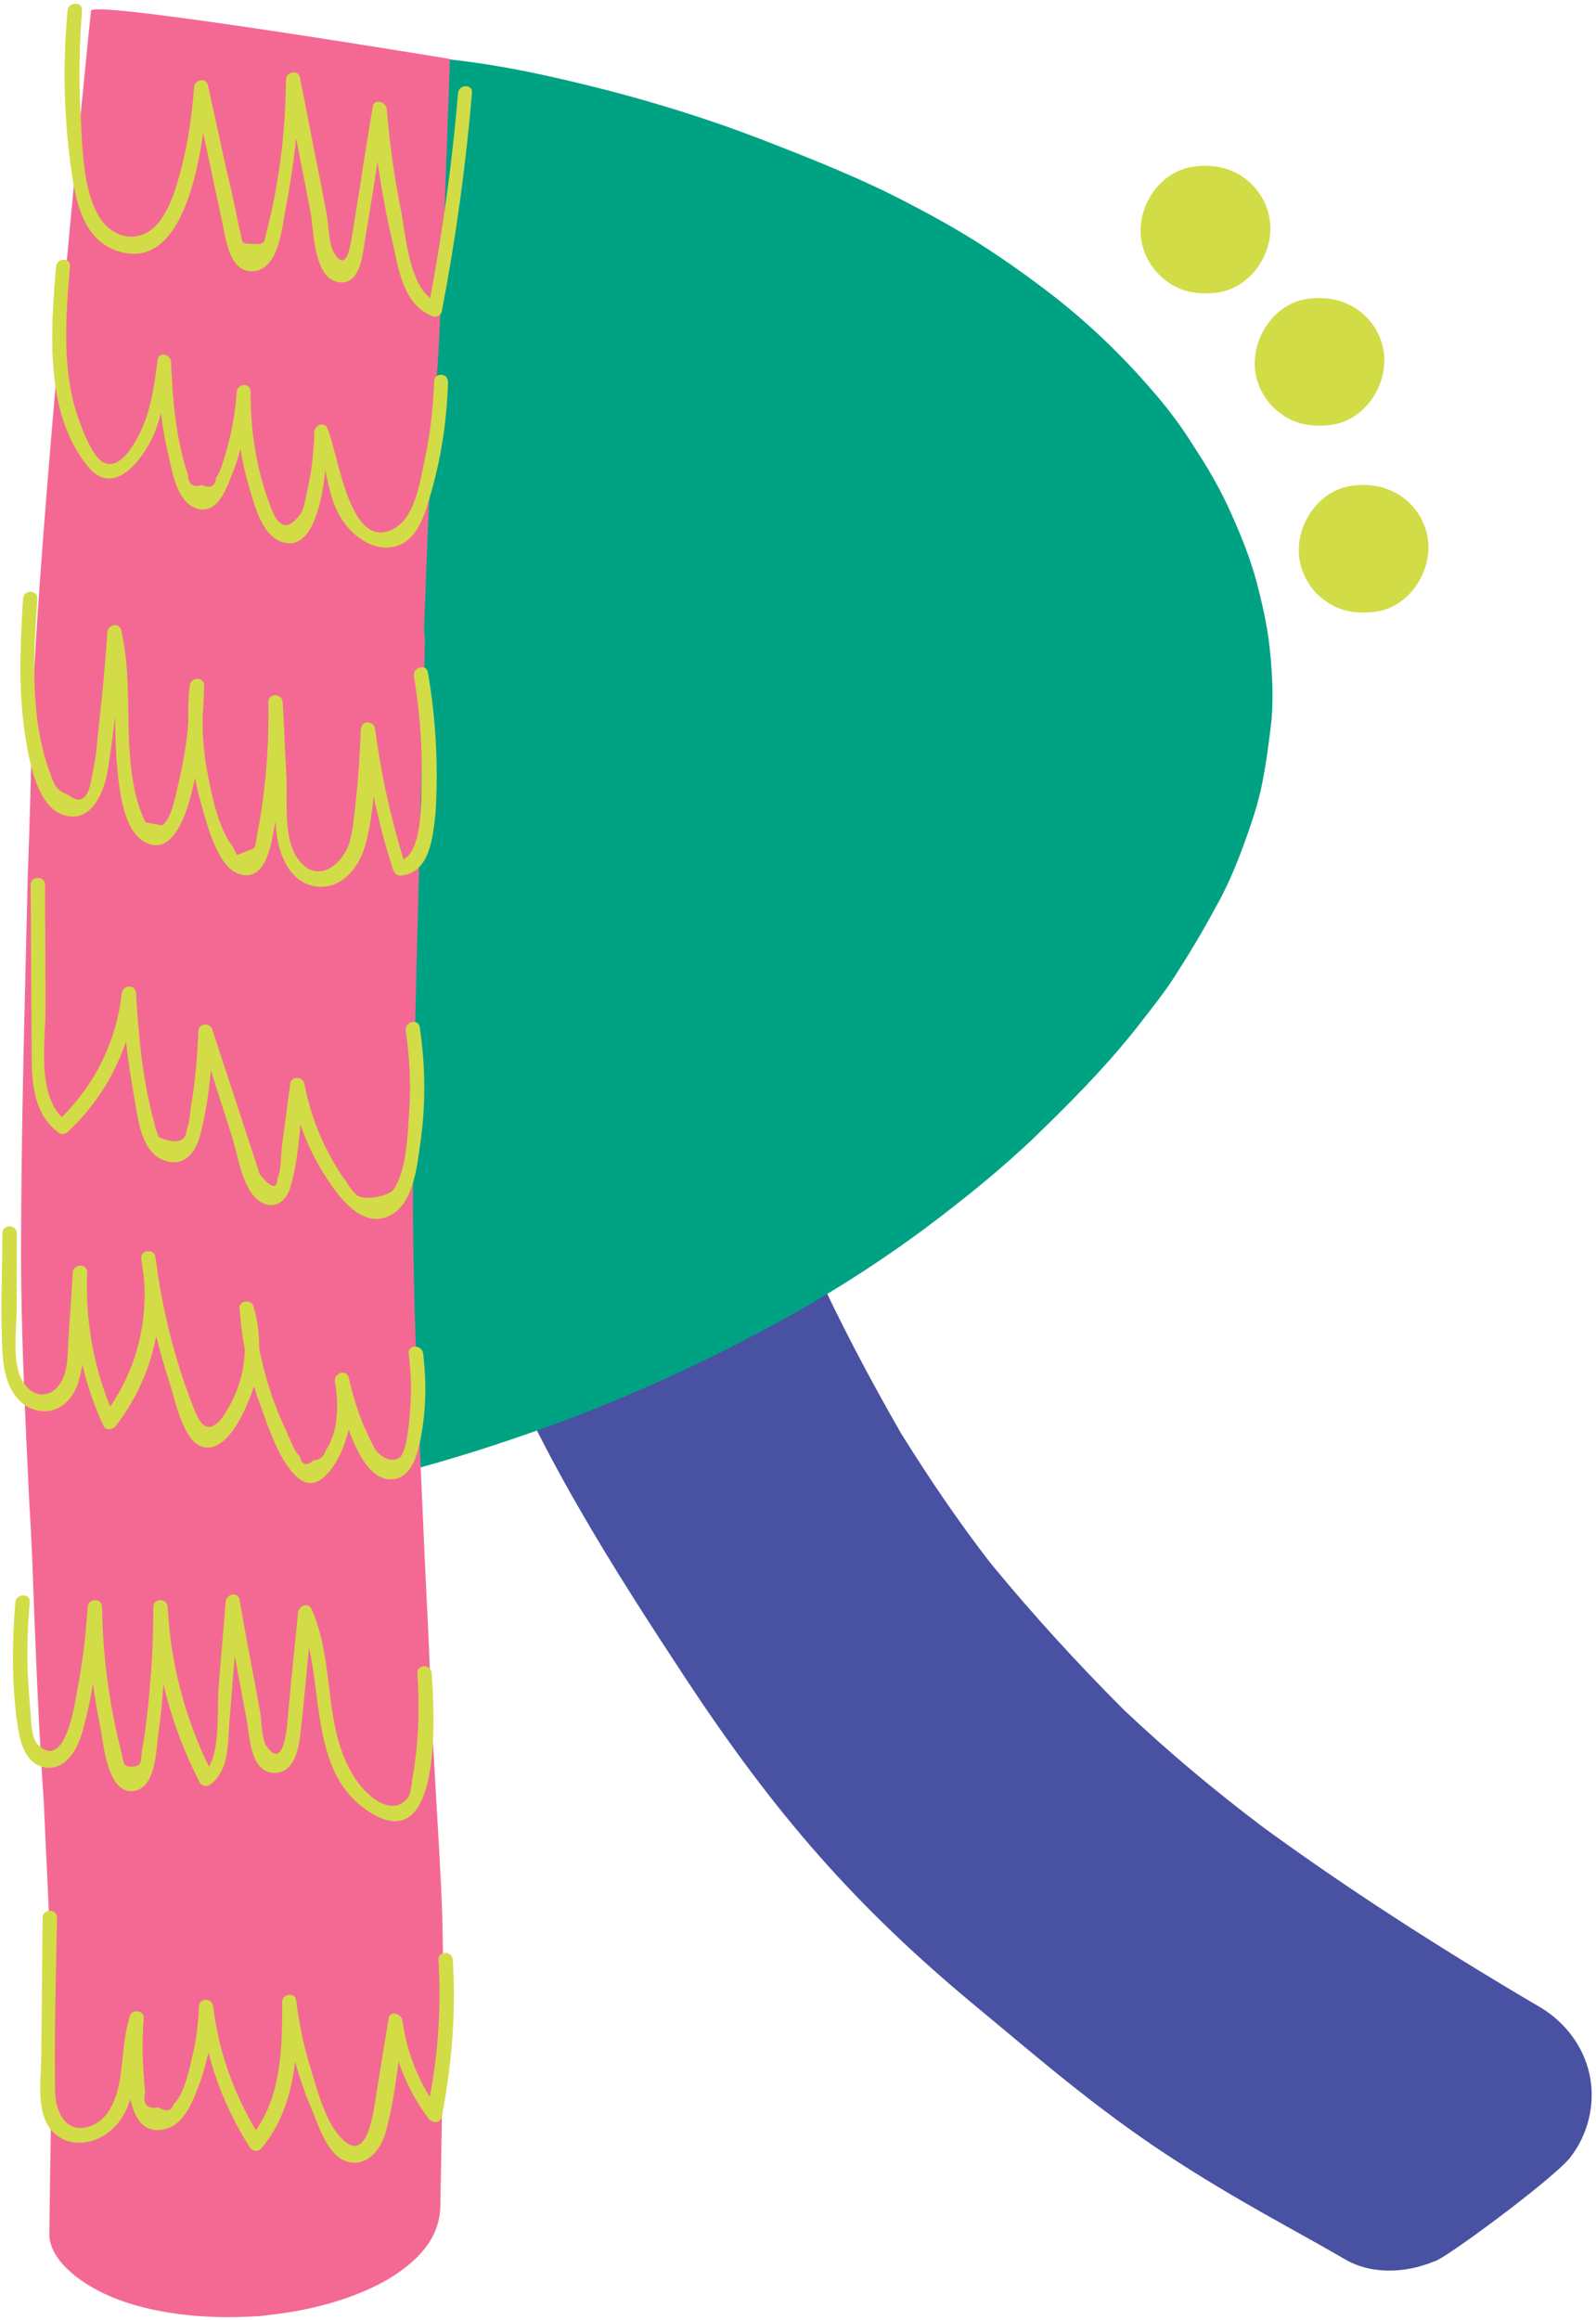 <?xml version="1.0" encoding="UTF-8"?><svg xmlns="http://www.w3.org/2000/svg" xmlns:xlink="http://www.w3.org/1999/xlink" height="484.0" preserveAspectRatio="xMidYMid meet" version="1.0" viewBox="-0.3 -0.9 333.1 484.0" width="333.1" zoomAndPan="magnify"><g id="change1_1"><path d="M280.6,470.6c-11-6.4-22.7-12.3-37.2-21.8c-15.4-10.1-28.3-21.4-39.8-30.9c-25.5-21.1-42.3-40.5-61-68.9 c-14-21.3-32.1-49.2-41.8-76.7c-5.1-14.4-25.3-58.1-26.6-63.6c-1.2-4.9-1-19.3-2.2-24c-4.5-9.6,20.7-24.1,30.9-29.4 c4-2.1,8.8-3.3,13.5-3.1c1.9,0,3.7,0.2,5.4,0.6c6.3,1.3,11.8,4.8,16.1,10.3c2.7,3.3,3.6,7.3,4.5,11.3c0.1,0.7,0.4,1.6,0.5,2.3 c0.8,3.3,1.6,6.6,2.4,9.9l0.8,3.5c1.9,8.5,4.1,16.8,6.4,25c5,16.9,10.4,32.4,16.7,47.3c5.7,12.4,12,24.4,18.7,36 c6,9.6,12,18.4,18.5,26.8c8.7,10.6,18,20.8,27.9,30.7c9.1,8.6,19,16.9,29.1,24.5c17,12.4,36.1,24.8,57.9,37.6 c5.1,3.1,8.8,8,10.1,13.7c1.4,6.2-0.2,12.8-4.1,17.7c-3.9,4.7-26.7,21.5-28.2,21.5C292.7,473.6,285.6,473.5,280.6,470.6z" fill="#4951a2"/></g><g id="change2_1"><path d="M43.7,312c-2.8-1.3-4.8-3.4-5.6-5.9c-0.2-0.7-0.4-1.5-0.5-2.3c-1.8-2.9-2-6.7-2.2-9.9c0-0.6-0.1-1.1-0.1-1.7 c-0.2-3.8-0.5-7.8-0.5-13.2c-0.1-9,0-18.2,0.1-28.1c0.4-18.2,1.3-36,2.5-57.3c2-35.9,4.9-72.3,7.6-107.6l0.1-2.2L46.3,69l1-12.5 c0.1-2.1,0.4-4.3,0.5-6.4c0.5-6.5,1-13.3,1.9-19.9c0.7-4.7,2.5-8.6,5.4-11.8c4-4.3,10.2-6.1,14.9-6.9c1.6-0.3,3.4-0.5,5-0.6 c6.6-0.5,13.1,0,18.6,0.6c11.8,1.3,23,3.9,33.5,6.6c10.3,2.7,20.9,6,31.3,10c11.6,4.5,21.3,8.4,30.5,13.2c5.8,3,10.4,5.6,15,8.5 c4.4,2.8,9,6,13.9,9.7c8.2,6.2,15.7,13.3,22.4,21.1c3.5,4,6.2,7.7,8.5,11.4c2.9,4.4,5.3,8.5,7.3,12.8c2.2,4.8,4.3,9.8,5.8,15.1 c1.2,4.6,2.4,9.5,2.9,14.5c0.5,4.7,0.8,9.7,0.4,14.7c-0.5,4.6-1.1,9-2,13.6c-0.8,4-2.2,8.3-4.1,13.4c-1.3,3.5-3.2,8.2-5.8,12.7 c-2.4,4.5-5,8.8-7.8,13.2c-2.6,4.2-5.9,8.2-8.6,11.7c-6.8,8.6-14.6,16.3-21.3,22.8c-6.4,6.1-13.9,12.3-23,19.1 c-8.4,6.2-17.3,12-26.5,17.2c-18.3,10.3-37.2,18.9-56,25.4c-9.7,3.4-19.5,6.4-29.5,8.9c-9.7,2.5-19.7,4.4-27.3,5.9 c-0.7,0.1-1.4,0.2-2.2,0.3C48.1,313.4,45.9,313,43.7,312z" fill="#00a284"/></g><g id="change3_1"><path d="M52.8,482.4c-10.8,0.7-21.8-0.7-29.7-4S9.9,469.9,10,465.2l0.1-8.3c0.2-13.6,0.5-27.8,0.3-41.6 c-0.2-13.6-1-27.5-1.6-40.9l-0.5-7.6c-0.6-9.9-1-19.9-1.4-29.6c-0.3-7.7-0.5-15.4-1-23.1l-0.1-1.7c-0.8-17-1.7-34.5-1.7-51.8 c0-26.3,0.8-53.1,1.4-79c0.4-10.6,0.7-21.3,0.9-32c1-37,12.2-147.8,12.3-148.3c0.6-2.2,74.9,10.1,74.9,10.1S91.8,65.4,91,75.7 c-1.6,19.2-2.2,38.6-2.8,55l0.1,0.9l0.1,0.9c-0.2,9.1-0.5,18.2-0.7,27.3c-0.7,27.3-1.6,55.6-1.8,83.3c-0.2,26.1,1.2,52.4,2.3,77.9 c0.4,9.6,1,19.3,1.3,28.9c0.2,7.4,0.7,14.8,1.1,22.1c0.5,8.8,1.1,17.9,1.4,26.8c0.4,16.1,0.1,31.9-0.2,49.6l-0.1,5.4l-0.1,5.4 c0,6.1-3.7,11.1-10.8,15.4c-6.5,3.8-15.4,6.5-24.9,7.5C54.6,482.3,53.6,482.4,52.8,482.4z" fill="#f46993"/></g><g id="change4_1"><path d="M243.1,57.7c-2.8-2.1-4.7-5.2-5.2-8.6c-1.1-6.9,4-14.6,11.4-15.3c3.7-0.4,7.2,0.3,10.2,2.5 c2.8,2.1,4.7,5.2,5.2,8.6c1.1,6.9-4,14.6-11.4,15.3C249.6,60.6,246.1,60,243.1,57.7z M277.1,87.8c7.4-0.7,12.4-8.4,11.4-15.3 c-0.5-3.4-2.4-6.6-5.2-8.6c-3-2.2-6.5-2.9-10.2-2.5c-7.4,0.7-12.4,8.4-11.4,15.3c0.5,3.4,2.4,6.6,5.2,8.6 C269.8,87.6,273.4,88.2,277.1,87.8z M286.3,126.8c7.4-0.7,12.4-8.4,11.4-15.3c-0.5-3.4-2.4-6.6-5.2-8.6c-3-2.2-6.5-2.9-10.2-2.5 c-7.4,0.7-12.4,8.4-11.4,15.3c0.5,3.4,2.4,6.6,5.2,8.6C279.1,126.6,282.6,127.2,286.3,126.8z M95.3,18.5 c-1.2,14.4-3.2,28.6-5.8,42.8c-4.5-3.4-5.2-13.7-6.1-18.2c-1.4-7-2.4-14.1-3-21.3c-0.1-1.5-2.7-2.2-2.9-0.4c-1,6-2,12.1-2.9,18.1 c-0.5,2.9-0.9,5.7-1.4,8.6c-0.4,2.2-1.1,8-3.7,3.9c-1.3-2-1.2-6.3-1.7-8.7c-0.6-2.9-1.1-5.8-1.7-8.7c-1.3-6.4-2.5-12.9-3.8-19.3 c-0.3-1.7-2.9-1.3-2.9,0.4c-0.1,6.2-0.5,12.4-1.4,18.5c-0.5,3.1-1,6.2-1.7,9.3c-0.3,1.2-0.6,2.5-0.9,3.7c-0.6,2.3-0.1,3-2.9,2.8 c-2.6-0.1-2.1-0.1-2.6-2.2c-0.4-1.6-0.7-3.1-1-4.7c-0.6-2.8-1.2-5.6-1.9-8.4l-3.9-17.8c-0.4-1.7-2.8-1.2-2.9,0.4 c-0.5,6.9-1.6,13.9-3.7,20.6c-0.9,2.8-2,5.7-4,8c-3.7,4.1-9.1,3.1-12-1.4c-3.7-6-3.6-15.2-4-22.1c-0.4-7-0.2-14.1,0.3-21.1 c0.2-1.9-2.8-1.9-3,0C12.8,12.3,13,23.2,14.5,34c0.9,6.5,2.3,14.9,9.5,17.4c12,4.2,16.4-12.5,18.1-24.6L46.2,46 c0.7,3.4,1.5,10,6.4,9.7c5.3-0.4,6-9.3,6.7-13.1c1-4.9,1.7-9.8,2.2-14.7l3,15.4c0.7,3.8,0.6,13.4,5.5,14.6c4.9,1.2,5.4-5.8,5.9-8.9 c0.9-5.4,1.8-10.8,2.6-16.2c0.8,5.6,1.8,11.2,3.1,16.7c1.3,5.7,2.2,13.3,8.5,15.6c0.7,0.3,1.7-0.3,1.8-1c2.9-15.1,5-30.2,6.3-45.5 C98.5,16.6,95.5,16.6,95.3,18.5z M90.3,78.7c-0.2,5.2-0.7,10.4-1.8,15.5c-1,4.8-2,12.3-6.1,14.9c-9.7,6.2-12-15.3-14.4-20.7 c-0.6-1.4-2.6-0.6-2.7,0.8c-0.1,4-0.5,8-1.4,11.9c-0.3,1.2-0.7,4.1-1.4,5.1c-4.1,5.8-5.9-0.2-6.7-2.4c-2.7-7.3-3.8-15.1-3.8-22.9 c0-2-2.7-1.9-2.9,0c-0.3,4-0.9,7.9-2,11.7c-0.5,1.7-1.3,4.9-2.3,6.2c-0.2,1.8-1.2,2.3-2.9,1.5c-1.9,0.6-2.9-0.1-3-2.2 c-2.5-7.4-3.2-15.7-3.5-23.5c-0.1-1.6-2.6-2.2-2.8-0.4c-0.7,5.3-1.4,10.8-3.9,15.6c-1.2,2.4-4.3,7.8-7.7,5.6c-2-1.3-3.9-6.1-4.7-8.3 c-3.8-10.2-2.9-21.7-2-32.4c0.2-1.9-2.7-1.9-2.9,0C10.3,68,8.9,85.4,18.1,96.5c3.9,4.7,8.2,1.9,11.3-2.5c1.9-2.6,3.1-5.6,3.9-8.7 c0.4,3.3,1,6.6,1.8,9.9c0.8,3.5,1.9,9.1,6,10.1c3.9,0.9,5.6-3.7,6.8-6.6c0.8-2,1.5-4,2-6c0.4,2.8,1.1,5.7,1.9,8.4 c1.1,3.6,2.5,9.3,6.3,10.9c6.3,2.7,8.7-7,9.5-14.8c0.8,3.9,1.6,7.8,3.9,10.9c2.4,3.4,6.8,6.3,11.1,4.9c4.7-1.6,6-7.5,7.3-11.9 c2-7.3,3.1-14.7,3.3-22.3C93.2,76.8,90.3,76.8,90.3,78.7z M89,139.4c-0.3-1.9-3.2-1.1-2.9,0.8c1.1,6.7,1.7,13.4,1.6,20.1 c-0.1,3.6,0.5,16.1-3.8,18.1c-2.7-8.9-4.7-17.9-5.9-27.1c-0.2-1.9-2.9-2-3,0c-0.2,5.2-0.5,10.3-1.1,15.4c-0.3,2.7-0.5,5.6-1.3,8.3 c-1.5,4.7-6.9,8.8-10.8,3.2c-3-4.3-2.1-11.7-2.3-16.7c-0.3-5.3-0.5-10.6-0.8-15.9c-0.1-1.9-3-1.9-3,0c0.1,5.6-0.1,11.2-0.7,16.8 c-0.4,3.6-0.9,7.2-1.6,10.7c-0.2,0.8-0.2,2.3-0.7,3l-3.5,1.4c-0.3-0.6-0.7-1.1-0.9-1.7c-3.1-4-4.5-11.1-5.4-16 c-0.7-3.8-1-7.6-0.9-11.3c0.2-3,0.3-5.4,0.3-6.3c0-2-2.8-1.9-3,0c-0.3,2.5-0.4,5-0.3,7.6c-0.3,3.9-0.9,7.8-1.8,11.6 c-0.5,2-1.6,8.9-3.7,9.9c-1.1-0.2-2.3-0.4-3.4-0.6c-0.6-1.1-1-2.2-1.4-3.4c-0.4-1.3-0.8-2.6-1-3.9c-2.2-10.8-0.2-22-2.7-32.8 c-0.4-1.7-2.8-1.2-2.9,0.4c-0.4,6.3-1,12.6-1.7,18.9c-0.4,3.5-0.6,7.2-1.4,10.6c-0.1,0.5-0.2,1.1-0.3,1.6c-0.7,3.8-2.3,4.8-4.7,2.9 c-2.8-1.1-3-2.3-4-5c-4.1-11.5-3.3-24-2.5-36c0.1-1.9-2.9-1.9-3,0c-0.5,8.9-1,17.8,0.2,26.7c0.7,5.1,2.2,16.4,8.1,18.4 c6,2.1,8.7-4.9,9.4-9.4c0.6-3.7,1.1-7.4,1.5-11.1c0.1,2.9,0.1,5.8,0.3,8.7c0.4,4.7,1,14.5,5.6,17.3c5.7,3.5,9-4.3,10.8-13.2 c0.3,1.7,0.7,3.4,1.2,5.1c1.2,4.1,3.4,13.6,8.1,15c5.4,1.6,6.5-5.9,7.2-9.4c0.1-0.5,0.2-1,0.3-1.5c0.1,0.8,0.1,1.6,0.2,2.3 c0.6,4.9,3,10.7,8.7,11.2c4.9,0.4,8.4-3.9,9.7-8.2c1-3.4,1.5-7,1.9-10.6c1.1,5.2,2.4,10.3,4.1,15.4c0.2,0.6,0.8,1.1,1.4,1.1 c6.3-0.5,6.8-8,7.4-13C91.2,158.9,90.7,149.1,89,139.4z M87.3,213.4c-0.3-1.9-3.2-1.1-2.9,0.8c0.8,5.6,1.1,11.2,0.7,16.8 c-0.3,4.6-0.5,12.2-3.2,16.2c-1,1.5-5.6,2.3-7.3,1.5c-1.1-0.5-2.2-2.4-2.8-3.3c-1.3-1.7-2.4-3.6-3.4-5.5c-2.5-4.6-4.2-9.6-5.2-14.8 c-0.3-1.4-2.7-1.5-2.9,0c-0.6,4.2-1.1,8.4-1.7,12.6c-0.3,1.8-0.1,5.7-1,7.2c0,2.4-1.3,2.2-3.7-0.8l-0.9-2.8L44,213.9 c-0.5-1.6-2.9-1.3-2.9,0.4c-0.2,5-0.6,9.9-1.4,14.8c-0.3,1.6-0.4,4.2-1,5.6c-0.2,2.7-2.1,3.2-5.8,1.7c-0.5-1-0.8-2-1-3 c-2.4-8.7-3.3-18-3.8-27c-0.1-2-2.8-1.9-3,0c-1.1,9.9-5.5,18.8-12.5,25.8c-5.2-5.1-3.4-16.2-3.4-22.6c0-8.6-0.1-17.3-0.1-25.9 c0-1.9-3-1.9-3,0c0.1,11.2,0.1,22.4,0.2,33.6c0,6.6-0.1,13.9,5.7,18.2c0.5,0.4,1.4,0.2,1.8-0.2c5.7-5.3,9.8-11.8,12.2-18.9 c0.4,3.8,1,7.7,1.7,11.5c0.8,4.4,1.3,11.7,6.5,13.4c3.9,1.3,6.3-1.7,7.2-5.1c1.2-4.4,1.9-9.1,2.3-13.8c1.5,4.7,3,9.4,4.5,14.1 c1.2,3.7,2.1,11.5,6.3,13.6c2.6,1.3,4.9-0.4,5.7-3c1.3-4.1,1.8-8.8,2.2-13.4c1.6,4.7,3.9,9.2,6.9,13.3c2.6,3.6,6.8,8.1,11.6,5.8 c5.1-2.4,5.8-10.2,6.5-15C88.6,229.6,88.5,221.5,87.3,213.4z M88,281.5c-0.2-1.9-3.2-1.9-3,0c0.4,3.4,0.6,6.7,0.4,10.1 c-0.1,1.7-0.5,10.5-2.4,11.7c-2,1.2-4.5-0.7-5.3-2.3c-0.8-1.6-1.6-3.3-2.3-4.9c-1.2-3.1-2.2-6.3-2.9-9.5c-0.4-1.9-3.2-1.1-2.9,0.8 c0.8,4.4,0.8,10.4-1.9,14.3c-0.4,1.3-1.2,2-2.6,2.1c-1.4,1.3-2.4,1-2.8-0.8c-1.3-1.2-2.2-3.9-2.9-5.4c-2.6-5.5-4.4-11.2-5.6-17.1 c0-2.9-0.3-5.9-1.2-8.8c-0.4-1.6-3.1-1.3-2.9,0.4c0.2,2.9,0.6,5.9,1.1,8.7c-0.1,2-0.3,4-0.9,6c-0.6,2.2-1.5,4.4-2.7,6.3 c-0.5,0.9-1.2,2.1-2,2.8c-2.5,2.2-3.8,0.1-4.9-2.6c-3.7-9.2-6.2-18.8-7.7-28.6c-0.1-1.2-0.3-2.3-0.5-3.5c-0.3-1.6-3.1-1.3-2.9,0.4 c0.1,1.2,0.3,2.5,0.5,3.7c0.9,9.7-1.5,19.2-7,27.3c-3.6-8.9-5.2-18.3-4.8-28c0.1-1.9-2.9-1.9-3,0c-0.3,5.1-0.7,10.2-1,15.3 c-0.1,2.1-0.1,4.4-0.9,6.4c-2,5.1-7.1,5-9.2-0.3C2.3,282,3.2,276,3.2,271.6c0-5.1,0-10.1,0-15.2c0-1.9-3-1.9-3,0 c0,8.6-0.5,17.3,0.1,25.8c0.3,4.6,2.1,10.1,7.3,11.2c4.3,0.9,7.4-2.3,8.5-6.1c0.3-1.1,0.6-2.3,0.8-3.5c1,4.4,2.5,8.7,4.4,12.8 c0.5,1.1,2,0.8,2.6,0c4.3-5.6,7.1-12,8.4-18.7c0.8,3.2,1.7,6.3,2.7,9.4c1.2,3.5,2.9,13.2,7.5,13.8c4.5,0.6,7.9-6.7,9.2-10 c0.4-0.9,0.7-1.8,1-2.8c0.4,1.3,0.8,2.6,1.3,3.9c1.7,4.6,4.1,12.3,8.1,15.4c3.6,2.9,6.8-1.6,8.3-4.5c1-1.9,1.6-3.8,2.1-5.7 c2,5.6,5,11,9.5,10.3c3.5-0.6,4.6-4.6,5.3-7.5C88.6,294.1,88.8,287.7,88,281.5z M89.8,348.2c-0.1-1.9-3.1-1.9-3,0 c0.5,7.1,0.3,14.2-0.9,21.2c-0.2,1-0.4,3.8-1,4.7c-1.7,2.3-4.1,2.1-6.2,0.9c-2.7-1.6-4.6-4.1-6.1-6.9c-5.4-10.3-3.1-22.7-7.9-33.3 c-0.7-1.5-2.7-0.6-2.8,0.8c-0.5,5-1,10-1.5,15c-0.2,2.5-0.5,5-0.7,7.5c-0.1,1.4-0.8,10.6-4.4,5.3c-1-1.5-1-5.3-1.3-7.1 c-0.5-2.5-0.9-5-1.4-7.5c-1-5.3-2-10.6-2.9-15.9c-0.3-1.8-2.8-1.2-2.9,0.4c-0.5,6-1,12-1.5,18.1c-0.3,3.8,0.4,12.4-2,16.3 c-5.1-10.5-8-21.6-8.6-33.3c-0.1-1.9-3-1.9-3,0c0,5.5-0.2,10.9-0.7,16.3c-0.2,2.9-0.5,5.7-0.9,8.6c-0.2,1.8-0.5,3.6-0.8,5.3 c-0.3,1.9,0.2,3-2,3.1c-2.1,0.1-1.7-0.9-2.2-2.7c-0.3-1.2-0.6-2.5-0.9-3.7c-0.6-2.8-1.2-5.6-1.6-8.4c-1-6.1-1.5-12.3-1.6-18.5 c0-1.9-2.9-1.9-3,0c-0.4,5.7-1,11.3-2.1,16.9c-0.4,2.1-2.4,17.9-8.4,11.7c-1.4-1.5-1.3-5.6-1.5-7.4c-0.2-2.5-0.4-4.9-0.5-7.4 c-0.2-4.9,0-9.9,0.4-14.8c0.2-1.9-2.8-1.9-3,0c-0.7,8.5-0.8,17.4,0.5,25.9c0.5,3.5,1.8,8.1,5.9,8.6c4.6,0.5,6.9-4.6,7.8-8.2 c0.8-3,1.5-6.1,2-9.3c0.4,3,0.9,5.9,1.5,8.9c0.7,3.3,1.4,14.1,6.9,13.5c4.7-0.5,4.8-8.5,5.2-11.6c0.5-3.6,0.9-7.2,1.1-10.7 c1.7,7.1,4.2,14,7.6,20.5c0.3,0.7,1.4,1,2.1,0.5c4.2-3.1,3.7-8.8,4.1-13.5c0.4-4.5,0.7-9,1.1-13.4c0.8,4.5,1.7,8.9,2.5,13.4 c0.6,3.3,0.7,10.9,5.7,11c4.2,0.1,5.2-5.1,5.5-8.2c0.7-6,1.2-12,1.8-18c2.7,12.3,1.2,27.5,13,34.6C92.3,386.6,90.3,355.6,89.8,348.2 z M94.2,408c-0.1-1.9-3.1-1.9-3,0c0.6,9.6,0,19.1-1.8,28.6c-3-4.8-4.9-10.1-5.7-15.9c-0.2-1.5-2.7-2.2-2.9-0.4 c-0.8,4.9-1.6,9.8-2.4,14.7c-0.7,4-1.8,17.1-8.1,9.5c-3-3.6-4.5-9.8-5.9-14.3c-1.4-4.5-2.3-9.1-2.9-13.8c-0.2-1.7-3-1.3-2.9,0.4 c0,9.2-0.1,19.1-5.5,26.8c-4.7-8-7.8-16.6-8.9-25.8c-0.2-1.9-2.9-2-3,0c-0.1,3.4-0.5,6.8-1.3,10.1c-0.7,3-1.7,8.1-4,10.3 c-0.5,1.4-1.5,1.6-3.1,0.6c-2.4,0.4-3.4-0.6-2.8-3.2c-0.2-1.6-0.3-3.2-0.4-4.8c-0.2-3.5-0.2-7.1,0.1-10.6c0.1-1.7-2.5-2-2.9-0.4 c-1.5,4.7-1.3,9.6-2.3,14.4c-0.8,3.5-2.4,7.4-6.2,8.6c-5,1.6-7.1-3.4-7.1-7.4c-0.2-12.1,0.2-24.2,0.4-36.2c0-1.9-3-1.9-3,0 c-0.1,9.9-0.2,19.7-0.3,29.6c-0.1,5.2-1.4,13.3,4.1,16.4c4.2,2.3,9.2,0.3,12-3.2c1.2-1.5,2-3.2,2.5-5c0.9,4.2,2.8,7.2,6.9,6.4 c3.8-0.7,5.6-4.6,6.9-7.9c1.1-2.7,1.9-5.4,2.5-8.2c1.8,7,4.7,13.6,8.6,19.8c0.5,0.8,1.7,1.1,2.4,0.3c4.5-5.3,6.3-11.6,7.1-18.2 c0.9,3.4,2.1,6.8,3.5,10.1c1.5,3.5,3.3,9.9,7.7,10.9c3.9,0.9,6.6-2.6,7.6-5.9c1.4-4.8,2.1-10,2.8-15.1c1.4,4.3,3.5,8.3,6.3,12 c0.7,0.9,2.4,1,2.7-0.4C94,429.9,94.9,419,94.2,408z" fill="#d2dc46"/></g></svg>